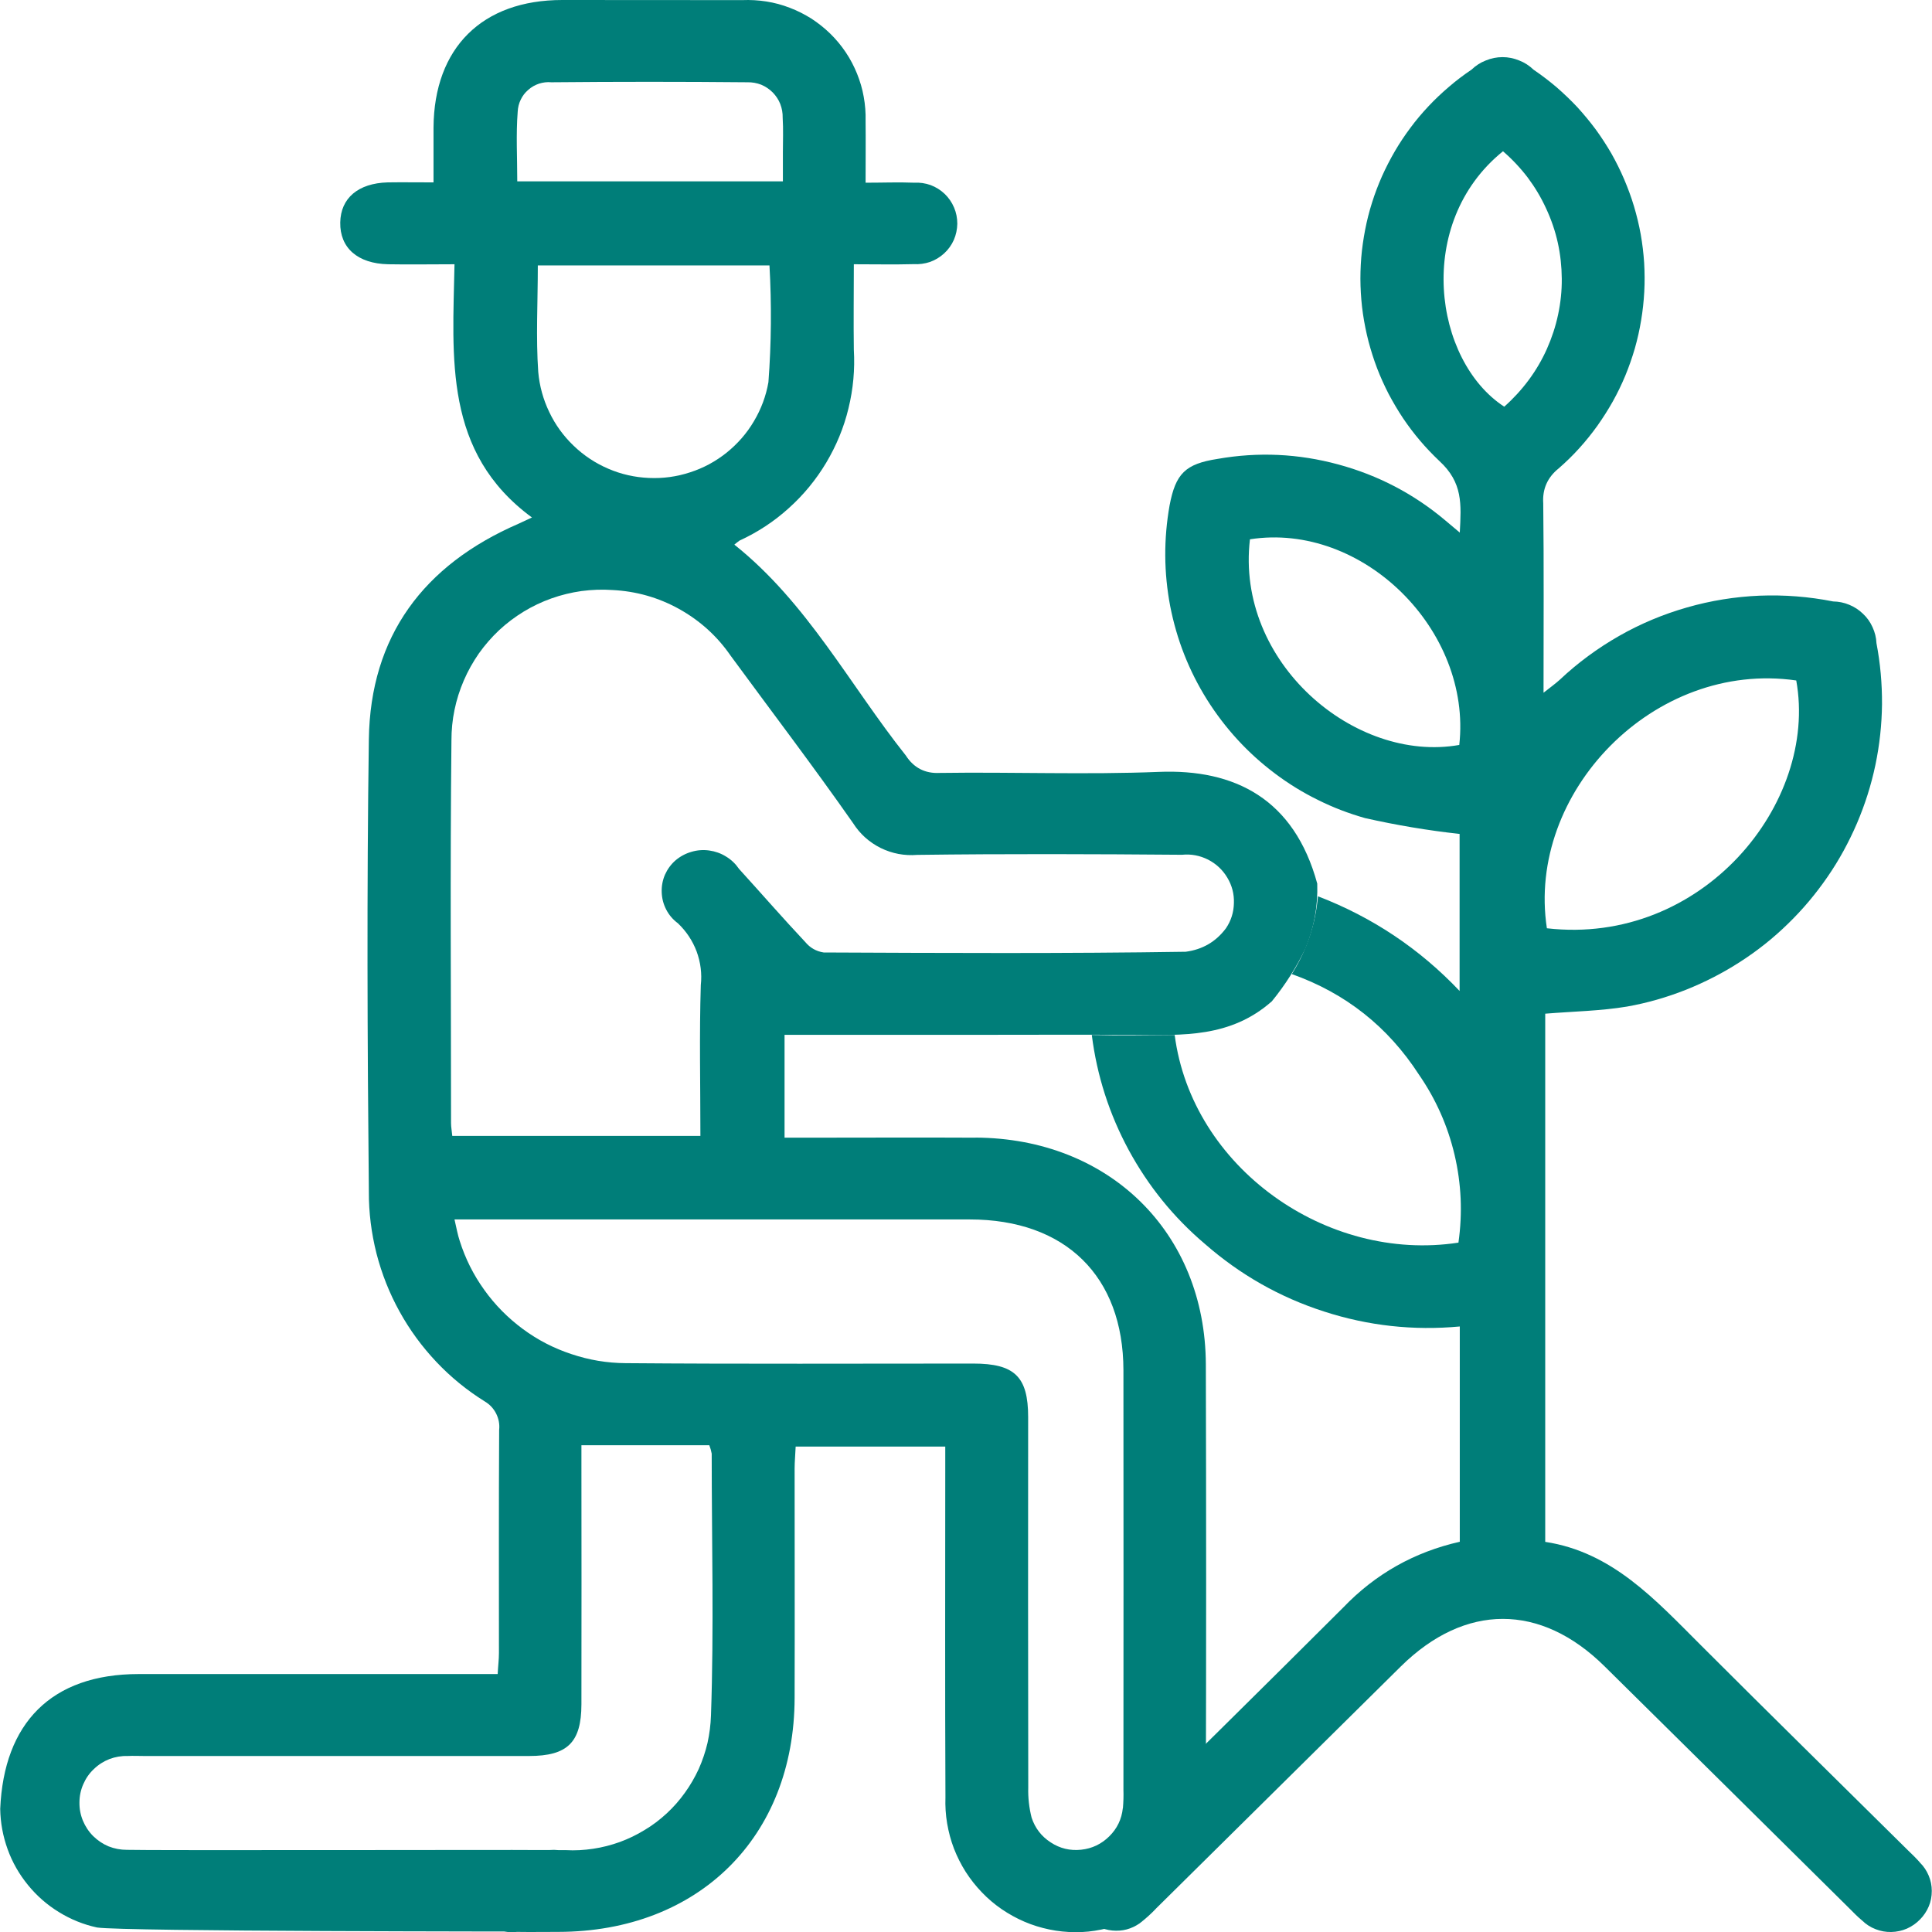 <svg xmlns="http://www.w3.org/2000/svg" xmlns:xlink="http://www.w3.org/1999/xlink" width="96" zoomAndPan="magnify" viewBox="0 0 72 72" height="96" preserveAspectRatio="xMidYMid meet" version="1.0"><defs><clipPath id="8a1d0df81e"><path d="M 0.008 0 L 50 0 L 50 72 L 0.008 72 Z M 0.008 0 " clip-rule="nonzero"/></clipPath><clipPath id="fc36d6d318"><path d="M 40 2 L 71.992 2 L 71.992 72 L 40 72 Z M 40 2 " clip-rule="nonzero"/></clipPath></defs><g clip-path="url(#8a1d0df81e)"><path fill="#007e79" d="M 36.359 42.398 C 34.25 42.387 32.141 42.398 30.035 42.398 L 29.238 42.398 L 29.238 38.566 L 35.742 38.566 C 37.926 38.566 40.109 38.555 42.293 38.566 C 44.07 38.578 45.852 38.68 47.398 37.316 C 47.895 36.707 48.312 36.051 48.652 35.344 C 48.973 34.57 49.117 33.766 49.09 32.93 C 48.23 29.773 46.016 28.652 43.188 28.766 C 40.469 28.875 37.742 28.766 35.016 28.805 C 34.473 28.832 34.051 28.613 33.758 28.156 C 31.66 25.516 30.086 22.465 27.367 20.297 C 27.43 20.242 27.496 20.191 27.562 20.145 C 28.234 19.836 28.848 19.434 29.395 18.938 C 29.945 18.445 30.41 17.879 30.789 17.246 C 31.168 16.609 31.449 15.934 31.621 15.215 C 31.797 14.496 31.863 13.77 31.82 13.031 C 31.805 11.996 31.82 10.961 31.82 9.848 C 32.621 9.848 33.336 9.863 34.047 9.844 C 34.258 9.855 34.461 9.828 34.66 9.762 C 34.855 9.691 35.031 9.586 35.188 9.441 C 35.34 9.301 35.461 9.133 35.547 8.941 C 35.629 8.75 35.672 8.547 35.676 8.34 C 35.676 8.129 35.637 7.926 35.555 7.734 C 35.473 7.539 35.355 7.371 35.207 7.227 C 35.055 7.082 34.879 6.973 34.684 6.898 C 34.484 6.828 34.281 6.797 34.074 6.809 C 33.488 6.785 32.906 6.809 32.258 6.809 C 32.258 5.973 32.266 5.238 32.258 4.504 C 32.266 4.203 32.242 3.902 32.188 3.605 C 32.137 3.309 32.051 3.023 31.938 2.742 C 31.824 2.461 31.684 2.195 31.516 1.945 C 31.348 1.695 31.156 1.465 30.941 1.254 C 30.723 1.043 30.488 0.855 30.234 0.691 C 29.98 0.531 29.711 0.395 29.43 0.289 C 29.148 0.18 28.859 0.102 28.559 0.055 C 28.262 0.008 27.961 -0.008 27.66 0.004 C 25.426 0 23.188 0 20.953 0 C 17.969 0 16.176 1.781 16.156 4.754 C 16.156 5.406 16.156 6.062 16.156 6.797 C 15.52 6.797 14.984 6.789 14.449 6.797 C 13.348 6.828 12.695 7.383 12.68 8.293 C 12.664 9.238 13.328 9.824 14.465 9.848 C 15.254 9.863 16.043 9.848 16.938 9.848 C 16.871 13.344 16.523 16.859 19.824 19.285 C 19.594 19.391 19.457 19.457 19.32 19.52 C 15.781 21.055 13.801 23.711 13.746 27.551 C 13.668 33.168 13.691 38.789 13.746 44.406 C 13.742 45.188 13.84 45.957 14.031 46.715 C 14.227 47.473 14.512 48.195 14.891 48.879 C 15.27 49.566 15.73 50.191 16.266 50.758 C 16.805 51.328 17.406 51.816 18.07 52.23 C 18.254 52.34 18.395 52.492 18.492 52.684 C 18.586 52.875 18.625 53.078 18.602 53.289 C 18.586 56.062 18.594 58.832 18.594 61.602 C 18.594 61.848 18.562 62.09 18.547 62.387 L 17.652 62.387 C 13.488 62.387 9.324 62.387 5.16 62.387 C 1.902 62.391 0.145 64.223 0.008 67.41 C 0.016 67.93 0.109 68.43 0.285 68.918 C 0.461 69.406 0.715 69.848 1.043 70.25 C 1.371 70.652 1.754 70.988 2.195 71.258 C 2.637 71.531 3.113 71.723 3.617 71.832 C 4.602 71.984 19.52 71.98 20.512 71.984 C 20.727 72.008 20.938 71.984 21.141 71.914 C 21.344 71.848 21.523 71.738 21.68 71.594 C 21.836 71.445 21.957 71.273 22.039 71.074 C 22.121 70.875 22.16 70.668 22.152 70.453 C 22.152 70.238 22.109 70.035 22.023 69.84 C 21.934 69.645 21.812 69.473 21.652 69.328 C 21.496 69.188 21.312 69.082 21.109 69.016 C 20.906 68.949 20.699 68.926 20.484 68.945 C 19.867 68.934 5.344 68.965 4.727 68.938 C 4.492 68.938 4.266 68.895 4.047 68.809 C 3.832 68.719 3.641 68.59 3.473 68.426 C 3.305 68.258 3.18 68.066 3.09 67.852 C 3 67.633 2.957 67.406 2.961 67.172 C 2.961 66.938 3.008 66.711 3.102 66.496 C 3.195 66.281 3.324 66.09 3.496 65.93 C 3.664 65.766 3.859 65.641 4.078 65.555 C 4.297 65.473 4.523 65.434 4.758 65.441 C 4.965 65.43 5.168 65.441 5.375 65.441 C 10.156 65.441 14.938 65.441 19.715 65.441 C 21.152 65.441 21.664 64.934 21.668 63.516 C 21.672 60.539 21.672 57.566 21.668 54.594 L 21.668 53.859 L 26.434 53.859 C 26.473 53.961 26.504 54.066 26.523 54.172 C 26.523 57.426 26.609 60.684 26.496 63.934 C 26.484 64.277 26.441 64.617 26.367 64.953 C 26.289 65.285 26.18 65.609 26.039 65.926 C 25.895 66.238 25.723 66.535 25.523 66.812 C 25.324 67.09 25.098 67.348 24.844 67.582 C 24.59 67.816 24.32 68.023 24.023 68.199 C 23.73 68.379 23.422 68.527 23.102 68.645 C 22.777 68.762 22.445 68.848 22.105 68.898 C 21.766 68.949 21.426 68.969 21.082 68.949 C 20.465 68.953 19.848 68.941 19.23 68.949 C 19.012 68.926 18.801 68.949 18.59 69.016 C 18.383 69.086 18.199 69.191 18.035 69.34 C 17.875 69.488 17.75 69.66 17.66 69.863 C 17.574 70.062 17.531 70.273 17.535 70.492 C 17.535 70.711 17.582 70.918 17.676 71.117 C 17.766 71.316 17.895 71.488 18.062 71.629 C 18.227 71.773 18.414 71.879 18.621 71.941 C 18.832 72.004 19.047 72.023 19.262 71.996 C 19.777 72.004 20.289 71.996 20.805 71.996 C 26.035 71.988 29.602 68.461 29.613 63.277 C 29.621 60.43 29.613 57.582 29.613 54.734 C 29.613 54.465 29.641 54.195 29.652 53.91 L 35.227 53.91 L 35.227 54.859 C 35.227 58.898 35.215 62.941 35.234 66.98 C 35.223 67.309 35.242 67.629 35.297 67.953 C 35.352 68.273 35.434 68.586 35.551 68.891 C 35.668 69.191 35.812 69.48 35.988 69.758 C 36.164 70.031 36.363 70.285 36.59 70.52 C 36.812 70.754 37.062 70.965 37.328 71.148 C 37.598 71.332 37.879 71.488 38.18 71.617 C 38.48 71.746 38.789 71.84 39.105 71.906 C 39.426 71.973 39.746 72.004 40.074 72.008 C 40.398 72.008 40.719 71.977 41.039 71.91 C 41.359 71.848 41.668 71.754 41.969 71.625 C 42.27 71.5 42.551 71.344 42.82 71.164 C 43.09 70.98 43.34 70.77 43.566 70.539 C 43.793 70.305 43.992 70.051 44.168 69.777 C 44.344 69.504 44.492 69.215 44.609 68.91 C 44.727 68.609 44.816 68.297 44.871 67.977 C 44.926 67.656 44.949 67.332 44.938 67.008 C 44.953 61.617 44.953 56.23 44.938 50.84 C 44.918 45.93 41.332 42.418 36.355 42.395 M 28.637 14.242 C 28.547 14.758 28.367 15.242 28.098 15.695 C 27.832 16.148 27.492 16.535 27.082 16.867 C 26.672 17.195 26.219 17.441 25.719 17.602 C 25.219 17.766 24.707 17.836 24.184 17.812 C 23.656 17.789 23.152 17.676 22.672 17.469 C 22.188 17.262 21.758 16.977 21.379 16.613 C 21 16.25 20.695 15.832 20.469 15.355 C 20.242 14.883 20.105 14.383 20.059 13.863 C 19.969 12.574 20.043 11.277 20.043 9.891 L 28.676 9.891 C 28.758 11.344 28.746 12.793 28.637 14.242 M 19.277 6.758 C 19.277 5.867 19.227 5.012 19.293 4.164 C 19.301 4.008 19.336 3.855 19.406 3.715 C 19.473 3.574 19.566 3.449 19.688 3.348 C 19.805 3.242 19.938 3.168 20.09 3.117 C 20.238 3.07 20.391 3.051 20.547 3.066 C 22.984 3.043 25.422 3.043 27.855 3.066 C 28.031 3.062 28.203 3.094 28.367 3.156 C 28.527 3.223 28.672 3.32 28.797 3.445 C 28.918 3.57 29.016 3.715 29.078 3.875 C 29.141 4.039 29.172 4.211 29.168 4.387 C 29.195 4.816 29.176 5.246 29.176 5.68 C 29.176 6.008 29.176 6.336 29.176 6.758 Z M 16.809 41.859 C 16.809 37.105 16.773 32.352 16.824 27.598 C 16.824 27.215 16.859 26.832 16.938 26.457 C 17.016 26.078 17.133 25.711 17.285 25.359 C 17.438 25.004 17.625 24.672 17.844 24.355 C 18.066 24.043 18.316 23.754 18.598 23.488 C 18.879 23.227 19.184 22.996 19.516 22.793 C 19.844 22.594 20.188 22.43 20.551 22.301 C 20.914 22.172 21.285 22.082 21.668 22.027 C 22.051 21.977 22.434 21.961 22.816 21.988 C 23.703 22.031 24.535 22.266 25.309 22.695 C 26.086 23.129 26.727 23.707 27.23 24.438 C 28.754 26.516 30.316 28.566 31.789 30.672 C 32.047 31.078 32.391 31.387 32.82 31.602 C 33.25 31.812 33.707 31.898 34.184 31.859 C 37.473 31.816 40.762 31.828 44.051 31.855 C 44.391 31.82 44.715 31.883 45.02 32.035 C 45.324 32.191 45.562 32.414 45.738 32.707 C 45.914 33 45.996 33.316 45.984 33.656 C 45.977 34 45.879 34.312 45.688 34.594 C 45.312 35.098 44.812 35.387 44.188 35.469 C 39.691 35.539 35.195 35.516 30.695 35.496 C 30.418 35.453 30.191 35.324 30.012 35.109 C 29.172 34.215 28.367 33.289 27.543 32.383 C 27.414 32.195 27.254 32.039 27.059 31.922 C 26.867 31.801 26.656 31.727 26.43 31.695 C 26.207 31.664 25.984 31.68 25.766 31.746 C 25.547 31.809 25.352 31.914 25.176 32.062 C 25.004 32.211 24.875 32.391 24.781 32.598 C 24.691 32.809 24.652 33.027 24.66 33.254 C 24.668 33.48 24.723 33.695 24.828 33.898 C 24.934 34.102 25.078 34.27 25.262 34.406 C 25.574 34.703 25.809 35.055 25.961 35.457 C 26.109 35.863 26.164 36.281 26.117 36.711 C 26.059 38.562 26.102 40.418 26.102 42.332 L 16.855 42.332 C 16.84 42.156 16.809 42.004 16.809 41.859 M 41.844 67.387 C 41.801 67.793 41.633 68.145 41.34 68.434 C 41.047 68.723 40.699 68.891 40.289 68.934 C 39.879 68.977 39.5 68.887 39.156 68.66 C 38.812 68.438 38.574 68.129 38.445 67.738 C 38.352 67.371 38.309 66.992 38.32 66.613 C 38.312 62.012 38.312 57.41 38.316 52.809 C 38.316 51.305 37.812 50.816 36.27 50.816 C 31.953 50.816 27.633 50.836 23.316 50.801 C 22.625 50.797 21.953 50.684 21.301 50.465 C 20.645 50.25 20.039 49.938 19.484 49.527 C 18.93 49.117 18.449 48.633 18.047 48.07 C 17.645 47.512 17.34 46.902 17.133 46.246 C 17.055 46.012 17.012 45.766 16.938 45.445 L 17.867 45.445 C 23.957 45.445 30.047 45.445 36.137 45.445 C 39.707 45.445 41.863 47.562 41.867 51.066 C 41.871 56.277 41.871 61.488 41.867 66.699 C 41.875 66.926 41.867 67.156 41.848 67.383 " fill-opacity="1" fill-rule="nonzero"/></g><g clip-path="url(#fc36d6d318)"><path fill="#007e79" d="M 71.543 69.402 C 71.406 69.246 71.258 69.105 71.113 68.965 C 68.531 66.41 65.941 63.867 63.375 61.301 C 61.691 59.621 60.086 57.84 57.586 57.461 L 57.586 37.777 C 58.645 37.691 59.652 37.676 60.633 37.512 C 61.387 37.379 62.117 37.168 62.828 36.887 C 63.535 36.605 64.211 36.258 64.852 35.844 C 65.496 35.43 66.09 34.957 66.637 34.422 C 67.184 33.891 67.672 33.309 68.105 32.68 C 68.539 32.051 68.902 31.383 69.203 30.684 C 69.504 29.98 69.734 29.254 69.891 28.508 C 70.047 27.762 70.129 27.004 70.137 26.242 C 70.141 25.477 70.074 24.719 69.93 23.969 C 69.922 23.762 69.871 23.562 69.785 23.375 C 69.699 23.184 69.582 23.016 69.43 22.875 C 69.281 22.73 69.109 22.617 68.918 22.539 C 68.723 22.457 68.523 22.418 68.316 22.414 C 67.41 22.234 66.5 22.164 65.578 22.199 C 64.66 22.238 63.754 22.383 62.871 22.637 C 61.984 22.891 61.141 23.242 60.34 23.699 C 59.539 24.156 58.801 24.699 58.133 25.328 C 57.973 25.473 57.801 25.598 57.523 25.816 C 57.523 23.367 57.539 21.062 57.512 18.758 C 57.477 18.227 57.668 17.793 58.086 17.457 C 58.355 17.223 58.613 16.973 58.852 16.707 C 59.094 16.441 59.316 16.164 59.527 15.871 C 59.734 15.578 59.926 15.277 60.102 14.965 C 60.277 14.652 60.434 14.328 60.57 14 C 60.707 13.668 60.824 13.332 60.926 12.984 C 61.023 12.641 61.102 12.293 61.16 11.938 C 61.219 11.586 61.258 11.23 61.277 10.871 C 61.297 10.516 61.293 10.156 61.273 9.801 C 61.25 9.441 61.207 9.086 61.145 8.734 C 61.082 8.383 60.996 8.031 60.895 7.691 C 60.793 7.348 60.668 7.012 60.527 6.68 C 60.387 6.352 60.227 6.031 60.051 5.719 C 59.871 5.41 59.676 5.109 59.465 4.82 C 59.25 4.531 59.023 4.258 58.781 3.992 C 58.535 3.73 58.277 3.484 58.008 3.25 C 57.734 3.016 57.449 2.801 57.152 2.598 C 56.996 2.449 56.82 2.332 56.617 2.254 C 56.418 2.172 56.211 2.129 55.996 2.129 C 55.777 2.129 55.57 2.172 55.371 2.254 C 55.168 2.332 54.992 2.449 54.836 2.598 C 54.547 2.793 54.266 3.004 54 3.234 C 53.734 3.461 53.48 3.699 53.238 3.957 C 53 4.211 52.773 4.477 52.566 4.758 C 52.355 5.039 52.16 5.332 51.984 5.633 C 51.809 5.934 51.648 6.246 51.504 6.566 C 51.363 6.887 51.238 7.211 51.133 7.547 C 51.027 7.879 50.941 8.219 50.875 8.562 C 50.809 8.906 50.758 9.254 50.73 9.602 C 50.703 9.949 50.691 10.301 50.703 10.652 C 50.715 11 50.742 11.348 50.793 11.695 C 50.844 12.043 50.914 12.387 51 12.723 C 51.09 13.062 51.195 13.395 51.32 13.723 C 51.445 14.051 51.59 14.367 51.75 14.68 C 51.914 14.988 52.09 15.289 52.285 15.582 C 52.48 15.871 52.691 16.152 52.918 16.418 C 53.145 16.688 53.387 16.938 53.641 17.18 C 54.52 17.988 54.457 18.785 54.402 19.848 C 54.164 19.648 54.016 19.52 53.867 19.398 C 52.691 18.406 51.359 17.711 49.875 17.309 C 48.391 16.906 46.891 16.836 45.375 17.102 C 44.176 17.289 43.812 17.645 43.586 18.84 C 43.477 19.461 43.422 20.086 43.426 20.715 C 43.43 21.344 43.492 21.969 43.609 22.586 C 43.73 23.203 43.902 23.805 44.133 24.391 C 44.363 24.977 44.648 25.539 44.98 26.07 C 45.316 26.605 45.695 27.102 46.121 27.566 C 46.547 28.031 47.012 28.449 47.516 28.828 C 48.02 29.207 48.551 29.535 49.117 29.812 C 49.68 30.094 50.266 30.316 50.871 30.488 C 52.035 30.75 53.211 30.949 54.395 31.078 L 54.395 36.93 C 52.902 35.355 51.141 34.18 49.117 33.402 C 49.023 34.449 48.699 35.414 48.141 36.301 C 50.145 37.012 51.723 38.262 52.879 40.047 C 53.508 40.957 53.953 41.957 54.207 43.035 C 54.461 44.117 54.508 45.207 54.352 46.309 C 49.422 47.066 44.414 43.492 43.777 38.57 C 42.824 38.574 41.762 38.598 40.688 38.57 C 40.879 40.086 41.34 41.52 42.066 42.863 C 42.797 44.207 43.742 45.375 44.91 46.363 C 46.215 47.504 47.691 48.344 49.34 48.875 C 50.988 49.41 52.676 49.594 54.402 49.434 L 54.402 57.457 C 52.707 57.84 51.258 58.656 50.059 59.906 C 47.016 62.945 43.957 65.953 40.902 68.973 C 40.695 69.164 40.508 69.371 40.336 69.594 C 40.129 69.887 40.043 70.211 40.074 70.57 C 40.105 70.926 40.25 71.23 40.504 71.48 C 40.762 71.754 41.078 71.906 41.453 71.945 C 41.824 71.98 42.164 71.891 42.473 71.676 C 42.695 71.504 42.906 71.316 43.098 71.109 C 46.133 68.109 49.168 65.109 52.203 62.105 C 54.598 59.742 57.41 59.742 59.793 62.094 C 62.832 65.094 65.867 68.098 68.898 71.098 C 69.062 71.262 69.223 71.43 69.398 71.574 C 69.543 71.715 69.711 71.824 69.898 71.895 C 70.086 71.969 70.281 72.004 70.48 72 C 70.684 71.996 70.879 71.953 71.062 71.875 C 71.246 71.793 71.41 71.68 71.551 71.535 C 71.691 71.395 71.801 71.23 71.879 71.047 C 71.957 70.863 71.992 70.672 71.992 70.469 C 71.992 70.27 71.953 70.078 71.875 69.895 C 71.797 69.711 71.688 69.547 71.543 69.406 M 54.383 27.762 C 50.492 28.453 46.039 24.688 46.582 20.098 C 50.781 19.445 54.859 23.484 54.383 27.762 M 56.059 15.156 C 53.434 13.449 52.695 8.316 56.012 5.637 C 56.352 5.93 56.66 6.258 56.934 6.617 C 57.203 6.977 57.434 7.363 57.621 7.773 C 57.812 8.184 57.957 8.605 58.055 9.047 C 58.152 9.488 58.199 9.934 58.203 10.387 C 58.207 10.836 58.16 11.281 58.066 11.723 C 57.973 12.164 57.832 12.59 57.648 13.004 C 57.465 13.414 57.238 13.801 56.969 14.164 C 56.699 14.527 56.398 14.855 56.059 15.156 M 66.941 25.359 C 67.77 29.945 63.426 35.258 57.648 34.594 C 56.875 29.539 61.633 24.594 66.941 25.359 " fill-opacity="1" fill-rule="nonzero"/></g><path fill="#007e79" d="M 22.59 20.02 L 25.535 20.02 L 25.535 20.531 L 22.59 20.531 Z M 22.59 20.02 " fill-opacity="1" fill-rule="nonzero"/></svg>